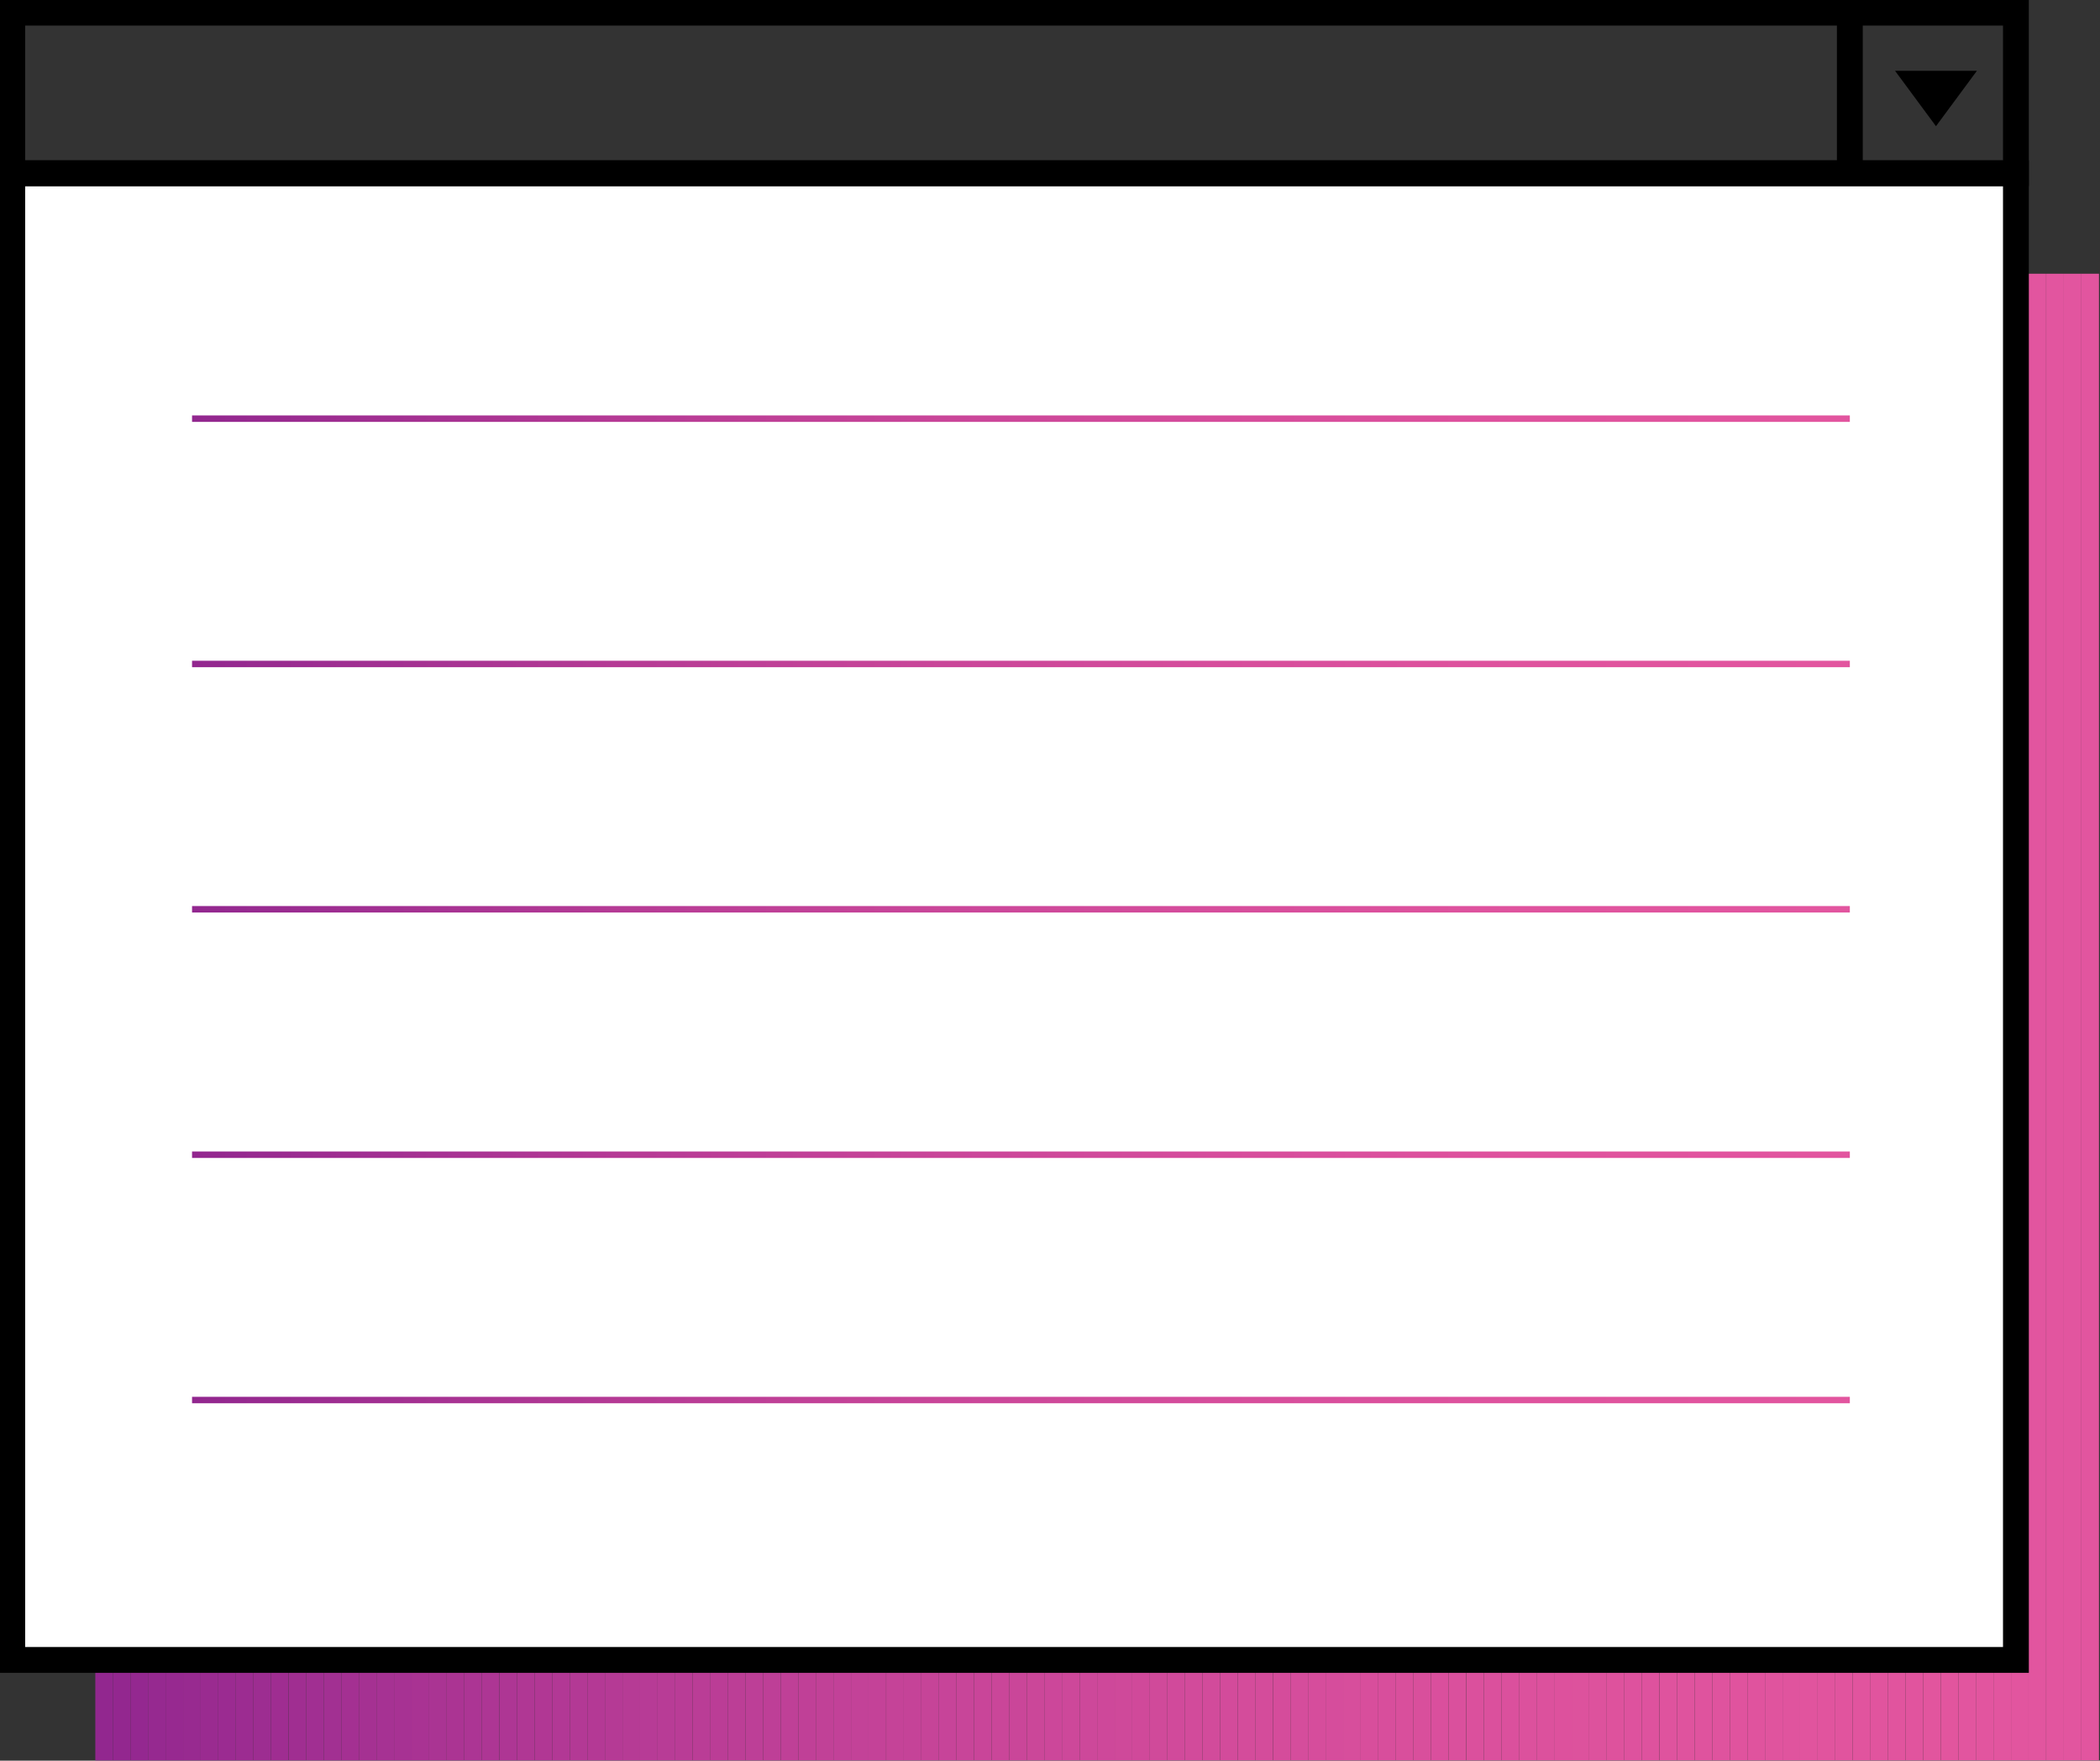<?xml version="1.0" encoding="UTF-8"?><svg xmlns="http://www.w3.org/2000/svg" xmlns:xlink="http://www.w3.org/1999/xlink" height="136.3" id="Layer_1" preserveAspectRatio="xMidYMid meet" version="1.1" viewBox="60.0 73.1 162.6 136.3" width="162.6" x="0" xml:space="preserve" y="0" zoomAndPan="magnify"><rect x="60.0" y="73.1" width="162.6" height="136.3" fill="#333333" stroke="none"/><g><g><defs><path d="M67.38 94.29H222.52V209.38H67.38z" id="SVGID_8_"/></defs><clipPath id="SVGID_1_"><use overflow="visible" xlink:actuate="onLoad" xlink:href="#SVGID_8_" xlink:show="embed" xlink:type="simple" xmlns:xlink="http://www.w3.org/1999/xlink"/></clipPath><g><path clip-path="url(#SVGID_1_)" d="M67.38 94.29H68.74V209.38H67.38z" fill="#92278f"/></g><g><path clip-path="url(#SVGID_1_)" d="M68.74 94.29H70.1V209.38H68.74z" fill="#93278f"/></g><g><path clip-path="url(#SVGID_1_)" d="M70.1 94.29H71.46V209.38H70.1z" fill="#942890"/></g><g><path clip-path="url(#SVGID_1_)" d="M71.46 94.29H72.82V209.38H71.46z" fill="#962990"/></g><g><path clip-path="url(#SVGID_1_)" d="M72.82 94.29H74.18V209.38H72.82z" fill="#972990"/></g><g><path clip-path="url(#SVGID_1_)" d="M74.18 94.29H75.54V209.38H74.18z" fill="#982a90"/></g><g><path clip-path="url(#SVGID_1_)" d="M75.54 94.29H76.9V209.38H75.54z" fill="#9a2b90"/></g><g><path clip-path="url(#SVGID_1_)" d="M76.9 94.29H78.26V209.38H76.9z" fill="#9b2b91"/></g><g><path clip-path="url(#SVGID_1_)" d="M78.26 94.29H79.62V209.38H78.26z" fill="#9c2c91"/></g><g><path clip-path="url(#SVGID_1_)" d="M79.62 94.29H80.98V209.38H79.62z" fill="#9d2d91"/></g><g><path clip-path="url(#SVGID_1_)" d="M80.98 94.29H82.34V209.38H80.98z" fill="#9f2d91"/></g><g><path clip-path="url(#SVGID_1_)" d="M82.35 94.29H83.71V209.38H82.35z" fill="#a02e91"/></g><g><path clip-path="url(#SVGID_1_)" d="M83.71 94.29H85.07V209.38H83.71z" fill="#a12f92"/></g><g><path clip-path="url(#SVGID_1_)" d="M85.07 94.29H86.43V209.38H85.07z" fill="#a23092"/></g><g><path clip-path="url(#SVGID_1_)" d="M86.43 94.29H87.79V209.38H86.43z" fill="#a43092"/></g><g><path clip-path="url(#SVGID_1_)" d="M87.79 94.29H89.15V209.38H87.79z" fill="#a53192"/></g><g><path clip-path="url(#SVGID_1_)" d="M89.15 94.29H90.51V209.38H89.15z" fill="#a63293"/></g><g><path clip-path="url(#SVGID_1_)" d="M90.51 94.29H91.87V209.38H90.51z" fill="#a73293"/></g><g><path clip-path="url(#SVGID_1_)" d="M91.87 94.29H93.23V209.38H91.87z" fill="#a93393"/></g><g><path clip-path="url(#SVGID_1_)" d="M93.23 94.29H94.59V209.38H93.23z" fill="#aa3493"/></g><g><path clip-path="url(#SVGID_1_)" d="M94.59 94.29H95.95V209.38H94.59z" fill="#ab3493"/></g><g><path clip-path="url(#SVGID_1_)" d="M95.95 94.29H97.31V209.38H95.95z" fill="#ac3594"/></g><g><path clip-path="url(#SVGID_1_)" d="M97.31 94.29H98.67V209.38H97.31z" fill="#ad3694"/></g><g><path clip-path="url(#SVGID_1_)" d="M98.68 94.29H100.04V209.38H98.68z" fill="#ae3694"/></g><g><path clip-path="url(#SVGID_1_)" d="M100.04 94.29H101.4V209.38H100.04z" fill="#b03794"/></g><g><path clip-path="url(#SVGID_1_)" d="M101.4 94.29H102.76V209.38H101.4z" fill="#b13794"/></g><g><path clip-path="url(#SVGID_1_)" d="M102.76 94.29H104.12V209.38H102.76z" fill="#b23895"/></g><g><path clip-path="url(#SVGID_1_)" d="M104.12 94.29H105.48V209.38H104.12z" fill="#b33995"/></g><g><path clip-path="url(#SVGID_1_)" d="M105.48 94.29H106.84V209.38H105.48z" fill="#b43995"/></g><g><path clip-path="url(#SVGID_1_)" d="M106.84 94.29H108.2V209.38H106.84z" fill="#b53a95"/></g><g><path clip-path="url(#SVGID_1_)" d="M108.2 94.29H109.56V209.38H108.2z" fill="#b63b95"/></g><g><path clip-path="url(#SVGID_1_)" d="M109.56 94.29H110.92V209.38H109.56z" fill="#b73b96"/></g><g><path clip-path="url(#SVGID_1_)" d="M110.92 94.29H112.28V209.38H110.92z" fill="#b83c96"/></g><g><path clip-path="url(#SVGID_1_)" d="M112.28 94.29H113.64V209.38H112.28z" fill="#b93c96"/></g><g><path clip-path="url(#SVGID_1_)" d="M113.65 94.29H115.01V209.38H113.65z" fill="#ba3d96"/></g><g><path clip-path="url(#SVGID_1_)" d="M115.01 94.29H116.37V209.38H115.01z" fill="#bb3d96"/></g><g><path clip-path="url(#SVGID_1_)" d="M116.37 94.29H117.73V209.38H116.37z" fill="#bc3e96"/></g><g><path clip-path="url(#SVGID_1_)" d="M117.73 94.29H119.09V209.38H117.73z" fill="#bd3f97"/></g><g><path clip-path="url(#SVGID_1_)" d="M119.09 94.29H120.45V209.38H119.09z" fill="#be3f97"/></g><g><path clip-path="url(#SVGID_1_)" d="M120.45 94.29H121.81V209.38H120.45z" fill="#bf4097"/></g><g><path clip-path="url(#SVGID_1_)" d="M121.81 94.29H123.17V209.38H121.81z" fill="#c04097"/></g><g><path clip-path="url(#SVGID_1_)" d="M123.17 94.29H124.53V209.38H123.17z" fill="#c14197"/></g><g><path clip-path="url(#SVGID_1_)" d="M124.53 94.29H125.89V209.38H124.53z" fill="#c24198"/></g><g><path clip-path="url(#SVGID_1_)" d="M125.89 94.29H127.25V209.38H125.89z" fill="#c34298"/></g><g><path clip-path="url(#SVGID_1_)" d="M127.25 94.29H128.61V209.38H127.25z" fill="#c44298"/></g><g><path clip-path="url(#SVGID_1_)" d="M128.62 94.29H129.98V209.38H128.62z" fill="#c54398"/></g><g><path clip-path="url(#SVGID_1_)" d="M129.98 94.29H131.34V209.38H129.98z" fill="#c54398"/></g><g><path clip-path="url(#SVGID_1_)" d="M131.34 94.29H132.7V209.38H131.34z" fill="#c64498"/></g><g><path clip-path="url(#SVGID_1_)" d="M132.7 94.29H134.06V209.38H132.7z" fill="#c74499"/></g><g><path clip-path="url(#SVGID_1_)" d="M134.06 94.29H135.42V209.38H134.06z" fill="#c84599"/></g><g><path clip-path="url(#SVGID_1_)" d="M135.42 94.29H136.78V209.38H135.42z" fill="#c94599"/></g><g><path clip-path="url(#SVGID_1_)" d="M136.78 94.29H138.14V209.38H136.78z" fill="#ca4699"/></g><g><path clip-path="url(#SVGID_1_)" d="M138.14 94.29H139.5V209.38H138.14z" fill="#ca4699"/></g><g><path clip-path="url(#SVGID_1_)" d="M139.5 94.29H140.86V209.38H139.5z" fill="#cb4799"/></g><g><path clip-path="url(#SVGID_1_)" d="M140.86 94.29H142.22V209.38H140.86z" fill="#cc479a"/></g><g><path clip-path="url(#SVGID_1_)" d="M142.22 94.29H143.58V209.38H142.22z" fill="#cd489a"/></g><g><path clip-path="url(#SVGID_1_)" d="M143.59 94.29H144.95V209.38H143.59z" fill="#cd489a"/></g><g><path clip-path="url(#SVGID_1_)" d="M144.95 94.29H146.31V209.38H144.95z" fill="#ce489a"/></g><g><path clip-path="url(#SVGID_1_)" d="M146.31 94.29H147.67V209.38H146.31z" fill="#cf499a"/></g><g><path clip-path="url(#SVGID_1_)" d="M147.67 94.29H149.03V209.38H147.67z" fill="#d0499a"/></g><g><path clip-path="url(#SVGID_1_)" d="M149.03 94.29H150.39V209.38H149.03z" fill="#d04a9a"/></g><g><path clip-path="url(#SVGID_1_)" d="M150.39 94.29H151.75V209.38H150.39z" fill="#d14a9b"/></g><g><path clip-path="url(#SVGID_1_)" d="M151.75 94.29H153.11V209.38H151.75z" fill="#d24b9b"/></g><g><path clip-path="url(#SVGID_1_)" d="M153.11 94.29H154.47V209.38H153.11z" fill="#d24b9b"/></g><g><path clip-path="url(#SVGID_1_)" d="M154.47 94.29H155.83V209.38H154.47z" fill="#d34b9b"/></g><g><path clip-path="url(#SVGID_1_)" d="M155.83 94.29H157.19V209.38H155.83z" fill="#d44c9b"/></g><g><path clip-path="url(#SVGID_1_)" d="M157.19 94.29H158.55V209.38H157.19z" fill="#d44c9b"/></g><g><path clip-path="url(#SVGID_1_)" d="M158.56 94.29H159.92V209.38H158.56z" fill="#d54c9b"/></g><g><path clip-path="url(#SVGID_1_)" d="M159.92 94.29H161.28V209.38H159.92z" fill="#d54d9c"/></g><g><path clip-path="url(#SVGID_1_)" d="M161.28 94.29H162.64V209.38H161.28z" fill="#d64d9c"/></g><g><path clip-path="url(#SVGID_1_)" d="M162.64 94.29H164V209.38H162.64z" fill="#d64d9c"/></g><g><path clip-path="url(#SVGID_1_)" d="M164 94.29H165.36V209.38H164z" fill="#d74e9c"/></g><g><path clip-path="url(#SVGID_1_)" d="M165.36 94.29H166.72V209.38H165.36z" fill="#d84e9c"/></g><g><path clip-path="url(#SVGID_1_)" d="M166.72 94.29H168.08V209.38H166.72z" fill="#d84e9c"/></g><g><path clip-path="url(#SVGID_1_)" d="M168.08 94.29H169.44V209.38H168.08z" fill="#d94f9c"/></g><g><path clip-path="url(#SVGID_1_)" d="M169.44 94.29H170.8V209.38H169.44z" fill="#d94f9c"/></g><g><path clip-path="url(#SVGID_1_)" d="M170.8 94.29H172.16V209.38H170.8z" fill="#da4f9d"/></g><g><path clip-path="url(#SVGID_1_)" d="M172.16 94.29H173.52V209.38H172.16z" fill="#da509d"/></g><g><path clip-path="url(#SVGID_1_)" d="M173.53 94.29H174.89V209.38H173.53z" fill="#db509d"/></g><g><path clip-path="url(#SVGID_1_)" d="M174.89 94.29H176.25V209.38H174.89z" fill="#db509d"/></g><g><path clip-path="url(#SVGID_1_)" d="M176.25 94.29H177.61V209.38H176.25z" fill="#db509d"/></g><g><path clip-path="url(#SVGID_1_)" d="M177.61 94.29H178.97V209.38H177.61z" fill="#dc519d"/></g><g><path clip-path="url(#SVGID_1_)" d="M178.97 94.29H180.33V209.38H178.97z" fill="#dc519d"/></g><g><path clip-path="url(#SVGID_1_)" d="M180.33 94.29H181.69V209.38H180.33z" fill="#dd519d"/></g><g><path clip-path="url(#SVGID_1_)" d="M181.69 94.29H183.05V209.38H181.69z" fill="#dd529d"/></g><g><path clip-path="url(#SVGID_1_)" d="M183.05 94.29H184.41V209.38H183.05z" fill="#dd529d"/></g><g><path clip-path="url(#SVGID_1_)" d="M184.41 94.29H185.77V209.38H184.41z" fill="#de529d"/></g><g><path clip-path="url(#SVGID_1_)" d="M185.77 94.29H187.13V209.38H185.77z" fill="#de529e"/></g><g><path clip-path="url(#SVGID_1_)" d="M187.13 94.29H188.49V209.38H187.13z" fill="#de529e"/></g><g><path clip-path="url(#SVGID_1_)" d="M188.5 94.29H189.86V209.38H188.5z" fill="#df539e"/></g><g><path clip-path="url(#SVGID_1_)" d="M189.86 94.29H191.22V209.38H189.86z" fill="#df539e"/></g><g><path clip-path="url(#SVGID_1_)" d="M191.22 94.29H192.58V209.38H191.22z" fill="#df539e"/></g><g><path clip-path="url(#SVGID_1_)" d="M192.58 94.29H193.94V209.38H192.58z" fill="#df539e"/></g><g><path clip-path="url(#SVGID_1_)" d="M193.94 94.29H195.3V209.38H193.94z" fill="#e0539e"/></g><g><path clip-path="url(#SVGID_1_)" d="M195.3 94.29H196.66V209.38H195.3z" fill="#e0539e"/></g><g><path clip-path="url(#SVGID_1_)" d="M196.66 94.29H198.02V209.38H196.66z" fill="#e0549e"/></g><g><path clip-path="url(#SVGID_1_)" d="M198.02 94.29H199.38V209.38H198.02z" fill="#e0549e"/></g><g><path clip-path="url(#SVGID_1_)" d="M199.38 94.29H200.74V209.38H199.38z" fill="#e1549e"/></g><g><path clip-path="url(#SVGID_1_)" d="M200.74 94.29H202.1V209.38H200.74z" fill="#e1549e"/></g><g><path clip-path="url(#SVGID_1_)" d="M202.1 94.29H203.46V209.38H202.1z" fill="#e1549e"/></g><g><path clip-path="url(#SVGID_1_)" d="M203.47 94.29H204.83V209.38H203.47z" fill="#e1549e"/></g><g><path clip-path="url(#SVGID_1_)" d="M204.83 94.29H206.19V209.38H204.83z" fill="#e1549e"/></g><g><path clip-path="url(#SVGID_1_)" d="M206.19 94.29H207.55V209.38H206.19z" fill="#e1549e"/></g><g><path clip-path="url(#SVGID_1_)" d="M207.55 94.29H208.91V209.38H207.55z" fill="#e1549e"/></g><g><path clip-path="url(#SVGID_1_)" d="M208.91 94.29H210.27V209.38H208.91z" fill="#e2559e"/></g><g><path clip-path="url(#SVGID_1_)" d="M210.27 94.29H211.63V209.38H210.27z" fill="#e2559e"/></g><g><path clip-path="url(#SVGID_1_)" d="M211.63 94.29H212.99V209.38H211.63z" fill="#e2559f"/></g><g><path clip-path="url(#SVGID_1_)" d="M212.99 94.29H214.35V209.38H212.99z" fill="#e2559f"/></g><g><path clip-path="url(#SVGID_1_)" d="M214.35 94.29H215.71V209.38H214.35z" fill="#e2559f"/></g><g><path clip-path="url(#SVGID_1_)" d="M215.71 94.29H217.07V209.38H215.71z" fill="#e2559f"/></g><g><path clip-path="url(#SVGID_1_)" d="M217.07 94.29H218.43V209.38H217.07z" fill="#e2559f"/></g><g><path clip-path="url(#SVGID_1_)" d="M218.44 94.29H219.8V209.38H218.44z" fill="#e2559f"/></g><g><path clip-path="url(#SVGID_1_)" d="M219.8 94.29H221.16V209.38H219.8z" fill="#e2559f"/></g><g><path clip-path="url(#SVGID_1_)" d="M221.16 94.29H222.52V209.38H221.16z" fill="#e2559f"/></g></g></g><g><g><path d="M60.95 86.51H216.09V201.6H60.95z" fill="#fff"/></g><g><path d="M217.09,202.6H59.95V85.51h157.14V202.6z M61.95,200.6h153.14V87.51H61.95V200.6z" fill="inherit"/></g></g><g><path d="M217.09,87.51H59.95V73.08h157.14V87.51z M61.95,85.51h153.14V75.08H61.95V85.51z" fill="inherit"/></g><g><path d="M202.23 74.08H204.23V86.51H202.23z" fill="inherit"/></g><g><path d="M209.9 82.87L206.73 78.58 213.07 78.58z" fill="inherit"/></g><g><g><linearGradient gradientUnits="userSpaceOnUse" id="SVGID_2_" x1="74.875" x2="203.232" xlink:actuate="onLoad" xlink:show="other" xlink:type="simple" xmlns:xlink="http://www.w3.org/1999/xlink" y1="105.506" y2="105.506"><stop offset="0" stop-color="#92278f"/><stop offset=".08" stop-color="#9d2d91"/><stop offset=".256" stop-color="#b53a95"/><stop offset=".436" stop-color="#c84599"/><stop offset=".618" stop-color="#d64d9c"/><stop offset=".804" stop-color="#df539e"/><stop offset="1" stop-color="#e2559f"/></linearGradient><path d="M74.87 105.26H203.23V105.76H74.87z" fill="url(#SVGID_2_)"/></g><g><linearGradient gradientUnits="userSpaceOnUse" id="SVGID_3_" x1="74.875" x2="203.232" xlink:actuate="onLoad" xlink:show="other" xlink:type="simple" xmlns:xlink="http://www.w3.org/1999/xlink" y1="124.501" y2="124.501"><stop offset="0" stop-color="#92278f"/><stop offset=".08" stop-color="#9d2d91"/><stop offset=".256" stop-color="#b53a95"/><stop offset=".436" stop-color="#c84599"/><stop offset=".618" stop-color="#d64d9c"/><stop offset=".804" stop-color="#df539e"/><stop offset="1" stop-color="#e2559f"/></linearGradient><path d="M74.87 124.25H203.23V124.75H74.87z" fill="url(#SVGID_3_)"/></g><g><linearGradient gradientUnits="userSpaceOnUse" id="SVGID_4_" x1="74.875" x2="203.232" xlink:actuate="onLoad" xlink:show="other" xlink:type="simple" xmlns:xlink="http://www.w3.org/1999/xlink" y1="143.494" y2="143.494"><stop offset="0" stop-color="#92278f"/><stop offset=".08" stop-color="#9d2d91"/><stop offset=".256" stop-color="#b53a95"/><stop offset=".436" stop-color="#c84599"/><stop offset=".618" stop-color="#d64d9c"/><stop offset=".804" stop-color="#df539e"/><stop offset="1" stop-color="#e2559f"/></linearGradient><path d="M74.87 143.24H203.23V143.74H74.87z" fill="url(#SVGID_4_)"/></g><g><linearGradient gradientUnits="userSpaceOnUse" id="SVGID_5_" x1="74.875" x2="203.232" xlink:actuate="onLoad" xlink:show="other" xlink:type="simple" xmlns:xlink="http://www.w3.org/1999/xlink" y1="162.488" y2="162.488"><stop offset="0" stop-color="#92278f"/><stop offset=".08" stop-color="#9d2d91"/><stop offset=".256" stop-color="#b53a95"/><stop offset=".436" stop-color="#c84599"/><stop offset=".618" stop-color="#d64d9c"/><stop offset=".804" stop-color="#df539e"/><stop offset="1" stop-color="#e2559f"/></linearGradient><path d="M74.87 162.24H203.23V162.74H74.87z" fill="url(#SVGID_5_)"/></g><g><linearGradient gradientUnits="userSpaceOnUse" id="SVGID_6_" x1="74.875" x2="203.232" xlink:actuate="onLoad" xlink:show="other" xlink:type="simple" xmlns:xlink="http://www.w3.org/1999/xlink" y1="181.482" y2="181.482"><stop offset="0" stop-color="#92278f"/><stop offset=".08" stop-color="#9d2d91"/><stop offset=".256" stop-color="#b53a95"/><stop offset=".436" stop-color="#c84599"/><stop offset=".618" stop-color="#d64d9c"/><stop offset=".804" stop-color="#df539e"/><stop offset="1" stop-color="#e2559f"/></linearGradient><path d="M74.87 181.23H203.23V181.73H74.87z" fill="url(#SVGID_6_)"/></g></g></svg>